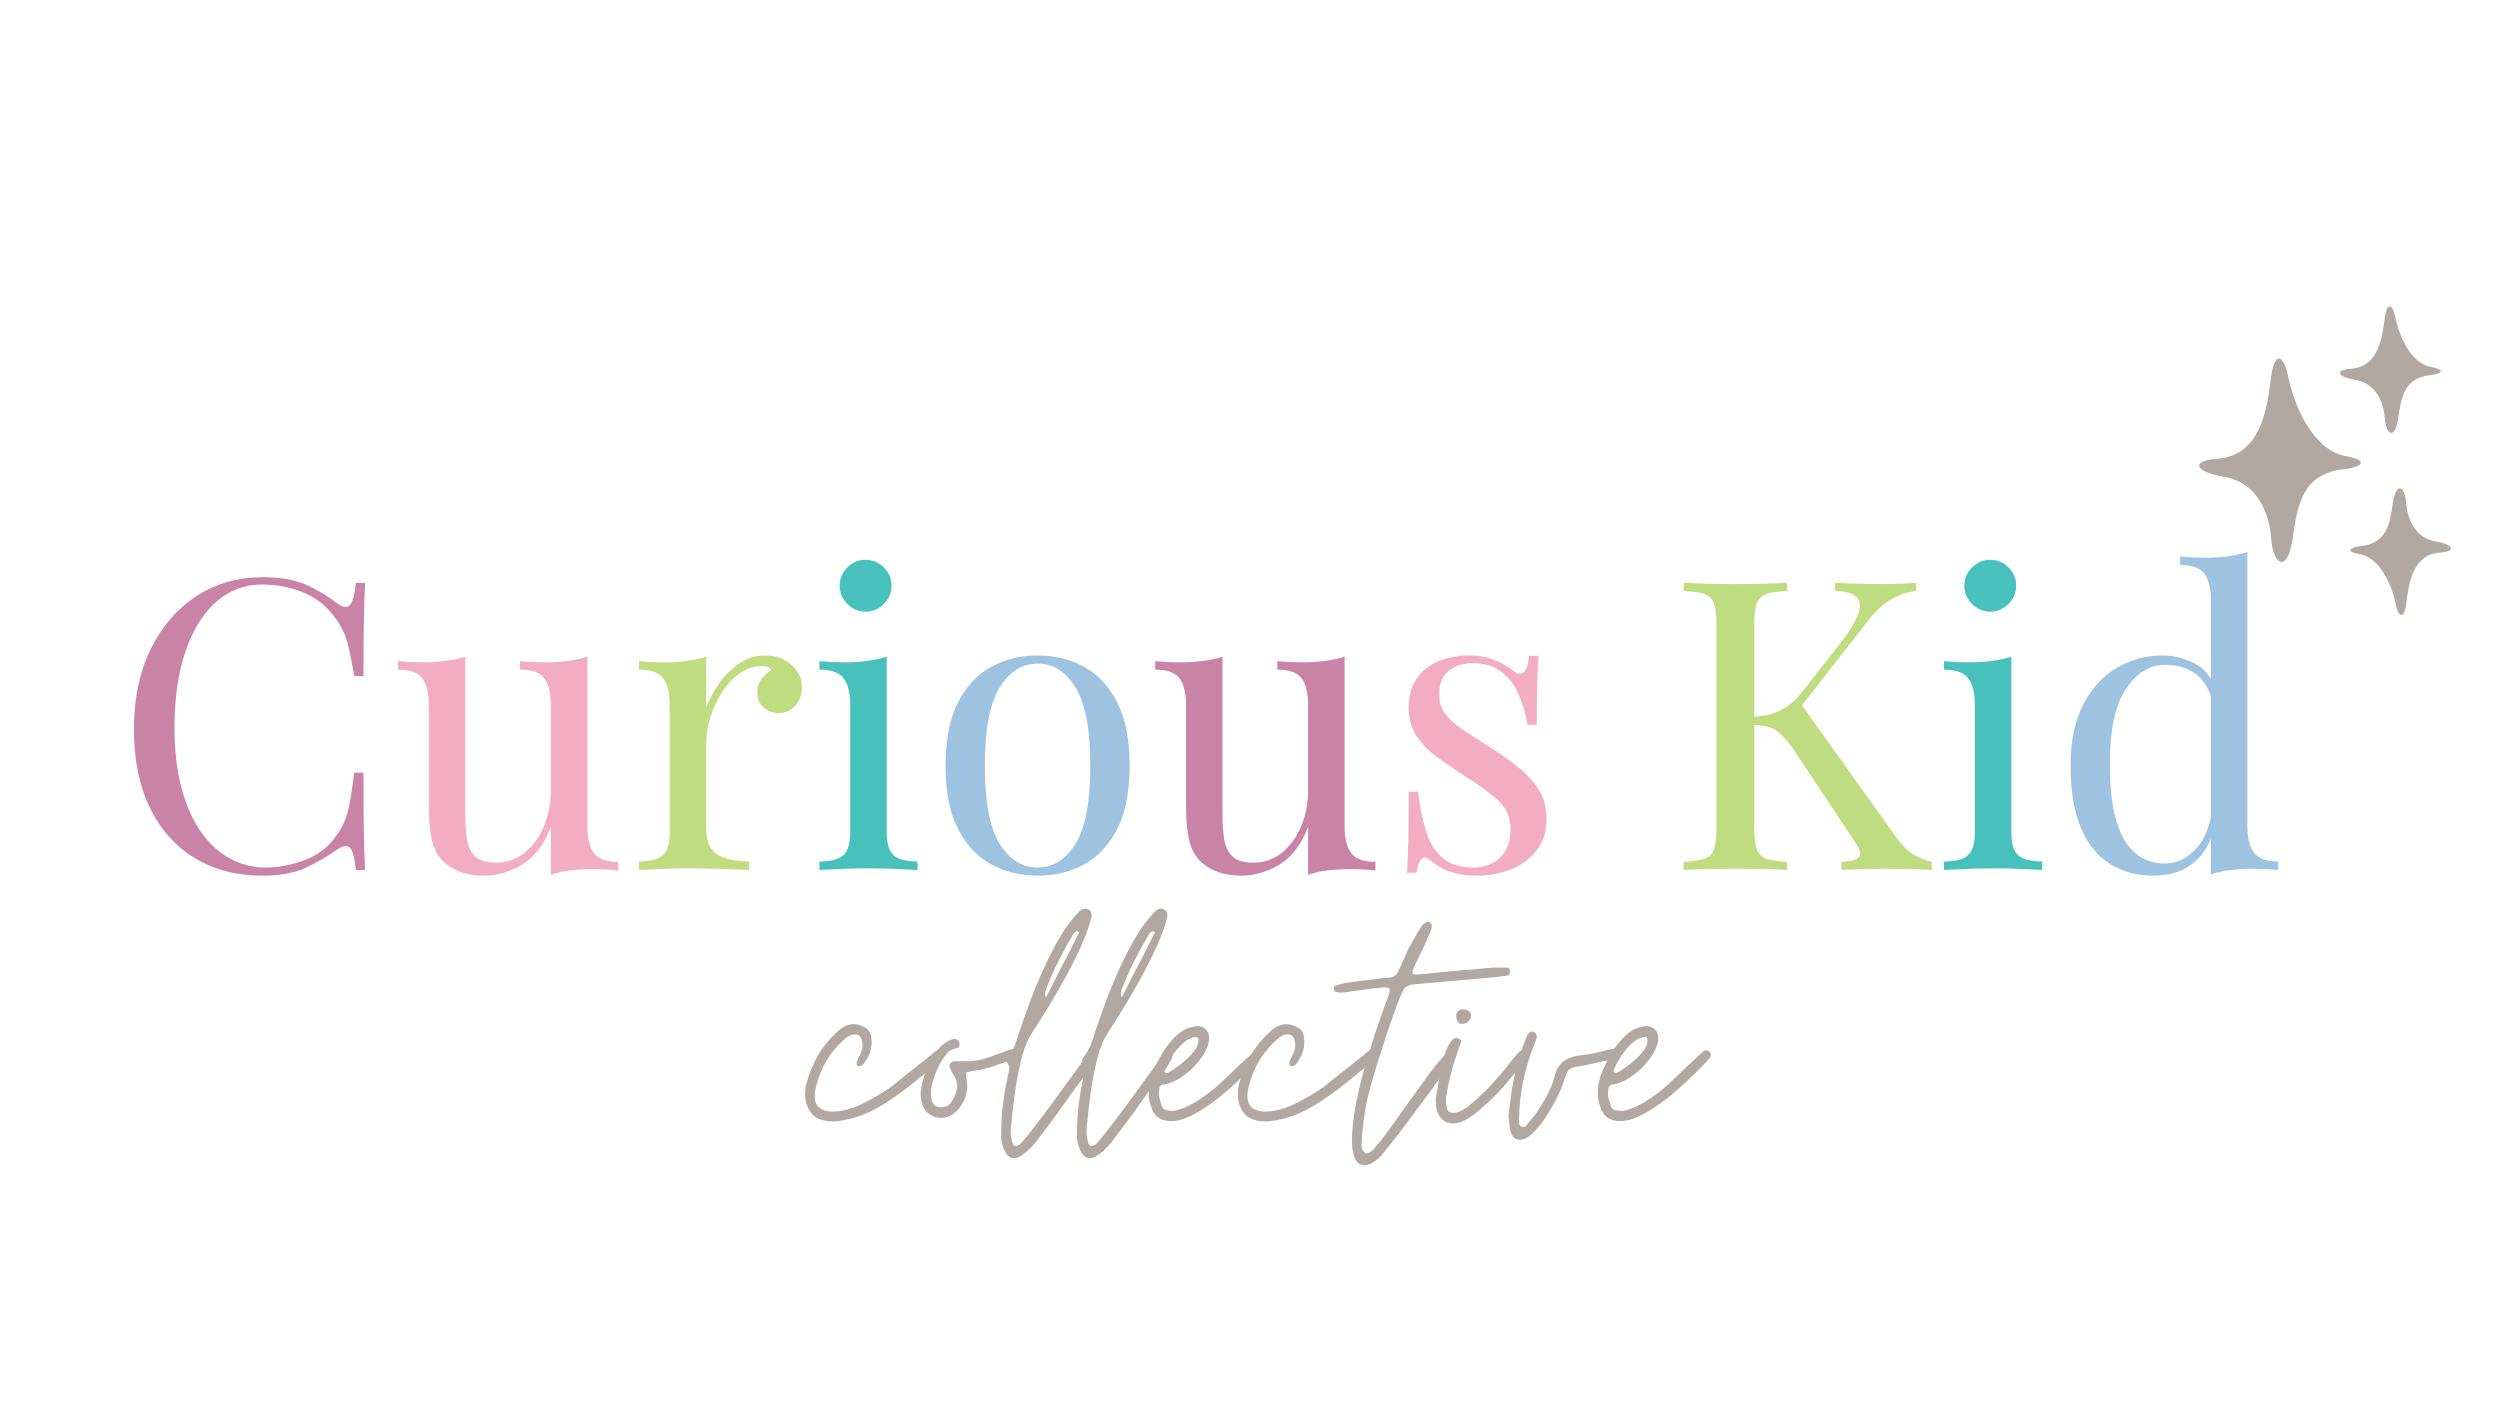<svg xmlns="http://www.w3.org/2000/svg" xmlns:xlink="http://www.w3.org/1999/xlink" width="2240" zoomAndPan="magnify" viewBox="0 0 1680 945" height="1260" preserveAspectRatio="xMidYMid meet" version="1.0"><defs><g/></defs><g fill="#b0a8a1" fill-opacity="1"><g transform="translate(543.705, 764.364)"><g><path d="M 16.531 -10.766 C 9.188 -10.766 4.066 -12.727 1.172 -16.656 C -1.711 -20.594 -2.977 -25.363 -2.625 -30.969 C -2.625 -31.844 -2.578 -32.582 -2.484 -33.188 C -2.398 -33.801 -2.27 -34.461 -2.094 -35.172 C -0.176 -42.516 2.57 -49.25 6.156 -55.375 C 9.75 -61.5 14.43 -67.098 20.203 -72.172 C 23.359 -74.797 26.598 -76.109 29.922 -76.109 C 32.367 -76.109 34.859 -75.406 37.391 -74 C 39.93 -72.602 41.379 -70.504 41.734 -67.703 C 42.773 -61.055 41.023 -54.938 36.484 -49.344 C 36.129 -48.812 35.426 -48.375 34.375 -48.031 C 34.195 -48.031 34.109 -48.031 34.109 -48.031 C 34.109 -47.852 34.023 -47.766 33.859 -47.766 C 32.629 -47.766 32.016 -48.289 32.016 -49.344 C 31.836 -50.219 32.016 -51.094 32.547 -51.969 C 32.723 -52.312 32.895 -52.703 33.062 -53.141 C 33.238 -53.578 33.414 -53.973 33.594 -54.328 C 34.469 -55.723 35.125 -57.25 35.562 -58.906 C 36 -60.57 36.039 -62.281 35.688 -64.031 C 35.344 -67.531 33.68 -69.281 30.703 -69.281 C 29.305 -69.281 27.953 -68.883 26.641 -68.094 C 25.328 -67.312 24.234 -66.484 23.359 -65.609 C 14.086 -57.391 7.875 -46.977 4.719 -34.375 C 1.75 -23.008 5.688 -17.328 16.531 -17.328 C 17.227 -17.328 17.754 -17.41 18.109 -17.578 C 18.461 -17.578 18.77 -17.578 19.031 -17.578 C 19.289 -17.578 19.508 -17.578 19.688 -17.578 C 25.812 -18.453 31.93 -20.508 38.047 -23.75 C 44.172 -26.988 49.688 -30.27 54.594 -33.594 C 56.863 -35.344 59.094 -37.133 61.281 -38.969 C 63.469 -40.812 65.695 -42.609 67.969 -44.359 C 70.25 -46.098 72.477 -47.844 74.656 -49.594 C 76.844 -51.344 79.078 -53.094 81.359 -54.844 C 81.703 -55.195 82.094 -55.547 82.531 -55.891 C 82.969 -56.242 83.363 -56.598 83.719 -56.953 C 84.07 -57.297 84.461 -57.598 84.891 -57.859 C 85.328 -58.129 85.723 -58.352 86.078 -58.531 C 87.129 -58.875 87.656 -59.047 87.656 -59.047 C 88.707 -59.047 89.492 -58.609 90.016 -57.734 C 90.891 -56.68 90.891 -55.367 90.016 -53.797 C 89.836 -53.453 89.488 -53.016 88.969 -52.484 C 88.789 -52.305 88.57 -52.086 88.312 -51.828 C 88.051 -51.566 87.832 -51.348 87.656 -51.172 C 81.883 -46.273 76.066 -41.461 70.203 -36.734 C 64.336 -32.016 58.172 -27.555 51.703 -23.359 C 46.273 -19.859 40.848 -17.055 35.422 -14.953 C 30.004 -12.859 24.145 -11.461 17.844 -10.766 Z M 16.531 -10.766 "/></g></g></g><g fill="#b0a8a1" fill-opacity="1"><g transform="translate(621.385, 764.364)"><g><path d="M 11.016 -13.125 C 7.867 -13.125 5.07 -14.082 2.625 -16 C 0.176 -17.926 -1.395 -20.641 -2.094 -24.141 C -2.625 -26.766 -2.801 -29.039 -2.625 -30.969 C -2.27 -34.645 -1.219 -38.883 0.531 -43.688 C 2.281 -48.5 4.641 -53.004 7.609 -57.203 C 10.586 -61.41 13.738 -64.125 17.062 -65.344 C 18.113 -65.875 19.25 -66.141 20.469 -66.141 C 22.039 -65.961 23.004 -65.086 23.359 -63.516 C 23.703 -61.41 23.176 -60.27 21.781 -60.094 C 18.812 -59.57 16.535 -58.348 14.953 -56.422 C 13.379 -54.492 11.895 -52.395 10.5 -50.125 C 8.051 -45.406 6.301 -40.941 5.25 -36.734 C 4.551 -34.816 4.203 -32.281 4.203 -29.125 C 4.203 -24.051 5.953 -21.078 9.453 -20.203 C 11.547 -20.203 13.289 -20.461 14.688 -20.984 C 16.094 -21.516 17.41 -22.832 18.641 -24.938 C 20.379 -27.727 21.426 -30.523 21.781 -33.328 C 22.133 -36.129 21.348 -39.016 19.422 -41.984 C 18.367 -43.734 17.492 -45.484 16.797 -47.234 C 16.441 -48.109 16.57 -48.938 17.188 -49.719 C 17.801 -50.508 18.547 -50.992 19.422 -51.172 L 27.562 -51.172 C 32.457 -51.172 37.352 -51.957 42.25 -53.531 C 43.477 -53.883 44.703 -54.32 45.922 -54.844 C 47.148 -55.375 48.375 -55.812 49.594 -56.156 C 50.82 -56.508 52.004 -56.945 53.141 -57.469 C 54.273 -58 55.457 -58.438 56.688 -58.781 L 60.891 -59.828 C 62.285 -59.828 63.422 -59.129 64.297 -57.734 C 65.172 -55.641 64.473 -54.238 62.203 -53.531 C 59.754 -52.656 57.301 -51.781 54.844 -50.906 C 52.395 -50.031 49.945 -49.156 47.5 -48.281 C 45.051 -47.406 42.555 -46.66 40.016 -46.047 C 37.484 -45.441 34.816 -44.961 32.016 -44.609 C 29.566 -44.266 28.211 -43.875 27.953 -43.438 C 27.691 -43 27.734 -41.641 28.078 -39.359 C 29.129 -34.285 28.52 -29.301 26.25 -24.406 C 24.5 -20.727 21.875 -17.664 18.375 -15.219 C 15.926 -13.82 13.473 -13.125 11.016 -13.125 Z M 11.016 -13.125 "/></g></g></g><g fill="#b0a8a1" fill-opacity="1"><g transform="translate(672.822, 764.364)"><g><path d="M 8.656 13.906 C 6.207 13.906 4.281 12.594 2.875 9.969 C 1.477 7.344 0.609 4.984 0.266 2.891 C 0.086 2.016 0 1.141 0 0.266 C 0 -0.609 0 -1.395 0 -2.094 C 0 -2.969 0 -3.711 0 -4.328 C 0 -4.941 0 -5.426 0 -5.781 C 0.176 -12.426 0.656 -18.633 1.438 -24.406 C 2.227 -30.176 3.238 -35.863 4.469 -41.469 C 4.812 -42.863 5.113 -44.348 5.375 -45.922 C 5.645 -47.492 5.164 -48.984 3.938 -50.391 C 3.414 -51.086 3.285 -51.785 3.547 -52.484 C 3.805 -53.18 4.195 -53.797 4.719 -54.328 C 6.645 -56.773 8.133 -59.352 9.188 -62.062 C 10.238 -64.781 11.203 -67.625 12.078 -70.594 C 13.992 -76.539 16.352 -83.273 19.156 -90.797 C 21.957 -98.328 25.109 -105.941 28.609 -113.641 C 32.109 -121.336 35.867 -128.551 39.891 -135.281 C 43.91 -142.02 48.195 -147.664 52.75 -152.219 C 54.145 -153.258 55.367 -153.781 56.422 -153.781 C 56.598 -153.781 56.816 -153.738 57.078 -153.656 C 57.336 -153.57 57.734 -153.441 58.266 -153.266 C 59.484 -152.734 60.223 -151.988 60.484 -151.031 C 60.754 -150.07 60.801 -149.066 60.625 -148.016 C 59.395 -142.766 57.25 -136.68 54.188 -129.766 C 51.125 -122.859 47.625 -115.773 43.688 -108.516 C 39.758 -101.254 35.781 -94.344 31.75 -87.781 C 27.727 -81.219 24.227 -75.664 21.25 -71.125 C 18.102 -66.57 15.609 -60.707 13.766 -53.531 C 11.93 -46.363 10.488 -39.062 9.438 -31.625 C 8.395 -24.188 7.609 -17.754 7.078 -12.328 C 6.734 -9.703 6.516 -7.035 6.422 -4.328 C 6.336 -1.617 6.734 1.047 7.609 3.672 C 7.961 5.078 8.75 5.781 9.969 5.781 C 11.195 5.781 12.77 4.641 14.688 2.359 C 16.613 0.086 17.93 -1.484 18.641 -2.359 C 24.754 -10.234 31.047 -18.586 37.516 -27.422 C 43.992 -36.254 50.125 -44.695 55.906 -52.75 C 56.25 -53.445 56.945 -54.539 58 -56.031 C 59.051 -57.52 60.016 -58.266 60.891 -58.266 C 61.055 -58.266 61.664 -58.086 62.719 -57.734 C 63.945 -57.211 64.383 -56.25 64.031 -54.844 C 64.031 -53.445 63.68 -52.398 62.984 -51.703 C 62.461 -50.648 61.848 -49.555 61.141 -48.422 C 60.441 -47.285 59.742 -46.191 59.047 -45.141 C 56.242 -41.641 53.441 -38.008 50.641 -34.25 C 47.848 -30.488 45.051 -26.594 42.25 -22.562 C 39.445 -18.539 36.602 -14.602 33.719 -10.75 C 30.832 -6.906 27.988 -3.145 25.188 0.531 C 24.312 1.926 22.867 3.719 20.859 5.906 C 18.848 8.094 16.75 9.973 14.562 11.547 C 12.375 13.117 10.406 13.906 8.656 13.906 Z M 29.922 -94.219 C 29.922 -94.395 30.008 -94.484 30.188 -94.484 C 30.188 -94.484 30.188 -94.395 30.188 -94.219 C 32.633 -99.113 35.125 -104.051 37.656 -109.031 C 40.195 -114.02 42.781 -118.969 45.406 -123.875 L 52.484 -138.047 L 52.484 -138.297 C 52.305 -138.473 52.219 -138.648 52.219 -138.828 C 52.219 -138.473 52.305 -138.211 52.484 -138.047 C 51.43 -138.391 50.906 -138.562 50.906 -138.562 C 50.207 -138.562 49.332 -137.863 48.281 -136.469 C 44.789 -130.52 41.516 -124.523 38.453 -118.484 C 35.391 -112.453 32.633 -106.195 30.188 -99.719 C 29.312 -97.445 29.223 -95.613 29.922 -94.219 Z M 29.922 -94.219 "/></g></g></g><g fill="#b0a8a1" fill-opacity="1"><g transform="translate(723.734, 764.364)"><g><path d="M 8.656 13.906 C 6.207 13.906 4.281 12.594 2.875 9.969 C 1.477 7.344 0.609 4.984 0.266 2.891 C 0.086 2.016 0 1.141 0 0.266 C 0 -0.609 0 -1.395 0 -2.094 C 0 -2.969 0 -3.711 0 -4.328 C 0 -4.941 0 -5.426 0 -5.781 C 0.176 -12.426 0.656 -18.633 1.438 -24.406 C 2.227 -30.176 3.238 -35.863 4.469 -41.469 C 4.812 -42.863 5.113 -44.348 5.375 -45.922 C 5.645 -47.492 5.164 -48.984 3.938 -50.391 C 3.414 -51.086 3.285 -51.785 3.547 -52.484 C 3.805 -53.18 4.195 -53.797 4.719 -54.328 C 6.645 -56.773 8.133 -59.352 9.188 -62.062 C 10.238 -64.781 11.203 -67.625 12.078 -70.594 C 13.992 -76.539 16.352 -83.273 19.156 -90.797 C 21.957 -98.328 25.109 -105.941 28.609 -113.641 C 32.109 -121.336 35.867 -128.551 39.891 -135.281 C 43.91 -142.02 48.195 -147.664 52.75 -152.219 C 54.145 -153.258 55.367 -153.781 56.422 -153.781 C 56.598 -153.781 56.816 -153.738 57.078 -153.656 C 57.336 -153.57 57.734 -153.441 58.266 -153.266 C 59.484 -152.734 60.223 -151.988 60.484 -151.031 C 60.754 -150.07 60.801 -149.066 60.625 -148.016 C 59.395 -142.766 57.25 -136.68 54.188 -129.766 C 51.125 -122.859 47.625 -115.773 43.688 -108.516 C 39.758 -101.254 35.781 -94.344 31.75 -87.781 C 27.727 -81.219 24.227 -75.664 21.25 -71.125 C 18.102 -66.57 15.609 -60.707 13.766 -53.531 C 11.93 -46.363 10.488 -39.062 9.438 -31.625 C 8.395 -24.188 7.609 -17.754 7.078 -12.328 C 6.734 -9.703 6.516 -7.035 6.422 -4.328 C 6.336 -1.617 6.734 1.047 7.609 3.672 C 7.961 5.078 8.75 5.781 9.969 5.781 C 11.195 5.781 12.77 4.641 14.688 2.359 C 16.613 0.086 17.93 -1.484 18.641 -2.359 C 24.754 -10.234 31.047 -18.586 37.516 -27.422 C 43.992 -36.254 50.125 -44.695 55.906 -52.75 C 56.25 -53.445 56.945 -54.539 58 -56.031 C 59.051 -57.52 60.016 -58.266 60.891 -58.266 C 61.055 -58.266 61.664 -58.086 62.719 -57.734 C 63.945 -57.211 64.383 -56.25 64.031 -54.844 C 64.031 -53.445 63.68 -52.398 62.984 -51.703 C 62.461 -50.648 61.848 -49.555 61.141 -48.422 C 60.441 -47.285 59.742 -46.191 59.047 -45.141 C 56.242 -41.641 53.441 -38.008 50.641 -34.25 C 47.848 -30.488 45.051 -26.594 42.25 -22.562 C 39.445 -18.539 36.602 -14.602 33.719 -10.75 C 30.832 -6.906 27.988 -3.145 25.188 0.531 C 24.312 1.926 22.867 3.719 20.859 5.906 C 18.848 8.094 16.75 9.973 14.562 11.547 C 12.375 13.117 10.406 13.906 8.656 13.906 Z M 29.922 -94.219 C 29.922 -94.395 30.008 -94.484 30.188 -94.484 C 30.188 -94.484 30.188 -94.395 30.188 -94.219 C 32.633 -99.113 35.125 -104.051 37.656 -109.031 C 40.195 -114.02 42.781 -118.969 45.406 -123.875 L 52.484 -138.047 L 52.484 -138.297 C 52.305 -138.473 52.219 -138.648 52.219 -138.828 C 52.219 -138.473 52.305 -138.211 52.484 -138.047 C 51.43 -138.391 50.906 -138.562 50.906 -138.562 C 50.207 -138.562 49.332 -137.863 48.281 -136.469 C 44.789 -130.52 41.516 -124.523 38.453 -118.484 C 35.391 -112.453 32.633 -106.195 30.188 -99.719 C 29.312 -97.445 29.223 -95.613 29.922 -94.219 Z M 29.922 -94.219 "/></g></g></g><g fill="#b0a8a1" fill-opacity="1"><g transform="translate(774.646, 764.364)"><g><path d="M 12.328 -11.016 C 5.16 -11.016 0.703 -14.254 -1.047 -20.734 C -1.578 -22.129 -2.016 -23.613 -2.359 -25.188 C -2.711 -26.77 -2.801 -28.258 -2.625 -29.656 C -2.801 -31.926 -2.672 -34.023 -2.234 -35.953 C -1.797 -37.879 -1.312 -39.805 -0.781 -41.734 C 0.789 -45.93 2.93 -50.43 5.641 -55.234 C 8.348 -60.047 11.582 -64.289 15.344 -67.969 C 19.113 -71.645 23.27 -73.832 27.812 -74.531 C 28.344 -74.531 28.695 -74.617 28.875 -74.797 C 29.039 -74.797 29.211 -74.797 29.391 -74.797 C 29.566 -74.797 29.742 -74.797 29.922 -74.797 C 32.547 -74.797 34.598 -73.922 36.078 -72.172 C 37.566 -70.422 38.141 -68.055 37.797 -65.078 C 37.086 -60.879 35.023 -56.551 31.609 -52.094 C 28.203 -47.633 24.223 -43.875 19.672 -40.812 C 15.129 -37.75 10.758 -35.953 6.562 -35.422 C 5.332 -35.078 4.633 -34.289 4.469 -33.062 C 3.758 -30.27 4.02 -27.207 5.25 -23.875 C 5.77 -20.906 6.773 -19.156 8.266 -18.625 C 9.754 -18.102 11.723 -17.844 14.172 -17.844 C 19.422 -18.895 24.801 -21.211 30.312 -24.797 C 35.82 -28.391 40.504 -31.93 44.359 -35.422 C 45.93 -36.828 47.504 -38.316 49.078 -39.891 C 50.648 -41.461 52.223 -42.953 53.797 -44.359 C 55.203 -45.754 56.691 -47.191 58.266 -48.672 C 59.836 -50.16 61.41 -51.609 62.984 -53.016 C 63.336 -53.359 63.773 -53.75 64.297 -54.188 C 64.816 -54.625 65.254 -55.02 65.609 -55.375 C 65.961 -55.727 66.359 -56.125 66.797 -56.562 C 67.234 -57 67.625 -57.391 67.969 -57.734 C 68.844 -58.266 69.547 -58.531 70.078 -58.531 C 70.773 -58.531 71.383 -58.266 71.906 -57.734 C 73.301 -56.516 73.562 -55.203 72.688 -53.797 C 72.52 -53.273 71.82 -52.398 70.594 -51.172 C 67.445 -47.848 63.508 -43.91 58.781 -39.359 C 54.062 -34.816 48.988 -30.398 43.562 -26.109 C 38.133 -21.828 32.707 -18.238 27.281 -15.344 C 21.863 -12.457 16.879 -11.016 12.328 -11.016 Z M 9.969 -43.297 C 12.25 -44.523 15.004 -46.363 18.234 -48.812 C 21.473 -51.258 24.359 -53.926 26.891 -56.812 C 29.43 -59.695 30.703 -62.539 30.703 -65.344 C 30.523 -67.094 29.738 -67.797 28.344 -67.453 C 25.539 -67.098 22.738 -65.609 19.938 -62.984 C 17.145 -60.359 14.695 -57.383 12.594 -54.062 C 10.5 -50.738 8.926 -47.676 7.875 -44.875 C 7.875 -44 8.047 -43.562 8.391 -43.562 C 9.266 -43.219 9.789 -43.129 9.969 -43.297 Z M 9.969 -43.297 "/></g></g></g><g fill="#b0a8a1" fill-opacity="1"><g transform="translate(834.481, 764.364)"><g><path d="M 16.531 -10.766 C 9.188 -10.766 4.066 -12.727 1.172 -16.656 C -1.711 -20.594 -2.977 -25.363 -2.625 -30.969 C -2.625 -31.844 -2.578 -32.582 -2.484 -33.188 C -2.398 -33.801 -2.27 -34.461 -2.094 -35.172 C -0.176 -42.516 2.57 -49.25 6.156 -55.375 C 9.75 -61.5 14.43 -67.098 20.203 -72.172 C 23.359 -74.797 26.598 -76.109 29.922 -76.109 C 32.367 -76.109 34.859 -75.406 37.391 -74 C 39.93 -72.602 41.379 -70.504 41.734 -67.703 C 42.773 -61.055 41.023 -54.938 36.484 -49.344 C 36.129 -48.812 35.426 -48.375 34.375 -48.031 C 34.195 -48.031 34.109 -48.031 34.109 -48.031 C 34.109 -47.852 34.023 -47.766 33.859 -47.766 C 32.629 -47.766 32.016 -48.289 32.016 -49.344 C 31.836 -50.219 32.016 -51.094 32.547 -51.969 C 32.723 -52.312 32.895 -52.703 33.062 -53.141 C 33.238 -53.578 33.414 -53.973 33.594 -54.328 C 34.469 -55.723 35.125 -57.25 35.562 -58.906 C 36 -60.57 36.039 -62.281 35.688 -64.031 C 35.344 -67.531 33.68 -69.281 30.703 -69.281 C 29.305 -69.281 27.953 -68.883 26.641 -68.094 C 25.328 -67.312 24.234 -66.484 23.359 -65.609 C 14.086 -57.391 7.875 -46.977 4.719 -34.375 C 1.75 -23.008 5.688 -17.328 16.531 -17.328 C 17.227 -17.328 17.754 -17.41 18.109 -17.578 C 18.461 -17.578 18.77 -17.578 19.031 -17.578 C 19.289 -17.578 19.508 -17.578 19.688 -17.578 C 25.812 -18.453 31.93 -20.508 38.047 -23.75 C 44.172 -26.988 49.688 -30.27 54.594 -33.594 C 56.863 -35.344 59.094 -37.133 61.281 -38.969 C 63.469 -40.812 65.695 -42.609 67.969 -44.359 C 70.25 -46.098 72.477 -47.844 74.656 -49.594 C 76.844 -51.344 79.078 -53.094 81.359 -54.844 C 81.703 -55.195 82.094 -55.547 82.531 -55.891 C 82.969 -56.242 83.363 -56.598 83.719 -56.953 C 84.07 -57.297 84.461 -57.598 84.891 -57.859 C 85.328 -58.129 85.723 -58.352 86.078 -58.531 C 87.129 -58.875 87.656 -59.047 87.656 -59.047 C 88.707 -59.047 89.492 -58.609 90.016 -57.734 C 90.891 -56.68 90.891 -55.367 90.016 -53.797 C 89.836 -53.453 89.488 -53.016 88.969 -52.484 C 88.789 -52.305 88.57 -52.086 88.312 -51.828 C 88.051 -51.566 87.832 -51.348 87.656 -51.172 C 81.883 -46.273 76.066 -41.461 70.203 -36.734 C 64.336 -32.016 58.172 -27.555 51.703 -23.359 C 46.273 -19.859 40.848 -17.055 35.422 -14.953 C 30.004 -12.859 24.145 -11.461 17.844 -10.766 Z M 16.531 -10.766 "/></g></g></g><g fill="#b0a8a1" fill-opacity="1"><g transform="translate(912.161, 764.364)"><g><path d="M 4.719 18.641 C 1.395 18.641 -0.832 16.801 -1.969 13.125 C -3.102 9.445 -3.672 6.125 -3.672 3.156 C -3.672 -5.25 -2.617 -14.566 -0.516 -24.797 C 1.578 -35.035 4.156 -45.141 7.219 -55.109 C 10.281 -65.086 13.211 -74.008 16.016 -81.875 C 16.891 -84.32 17.719 -86.641 18.5 -88.828 C 19.289 -91.016 20.125 -93.25 21 -95.531 C 21.695 -97.457 21.91 -98.812 21.641 -99.594 C 21.379 -100.383 20.461 -100.781 18.891 -100.781 L 16.797 -100.781 C 15.047 -100.602 13.297 -100.426 11.547 -100.25 C 9.797 -100.07 8.047 -99.812 6.297 -99.469 C 4.547 -99.289 2.75 -99.07 0.906 -98.812 C -0.926 -98.551 -2.719 -98.332 -4.469 -98.156 C -5.508 -97.977 -6.598 -97.801 -7.734 -97.625 C -8.879 -97.445 -9.973 -97.359 -11.016 -97.359 C -12.422 -97.359 -13.383 -97.445 -13.906 -97.625 C -14.781 -97.801 -15.395 -98.328 -15.75 -99.203 C -16.094 -100.953 -15.656 -101.914 -14.438 -102.094 C -13.738 -102.258 -13.125 -102.43 -12.594 -102.609 C -12.07 -102.785 -11.547 -102.961 -11.016 -103.141 C -10.316 -103.316 -9.66 -103.445 -9.047 -103.531 C -8.441 -103.613 -7.785 -103.742 -7.078 -103.922 C -4.629 -104.273 -2.227 -104.625 0.125 -104.969 C 2.488 -105.32 4.805 -105.586 7.078 -105.766 C 9.535 -106.109 11.898 -106.41 14.172 -106.672 C 16.441 -106.941 18.719 -107.164 21 -107.344 C 24.145 -107.508 26.332 -108.992 27.562 -111.797 L 34.641 -127.547 C 35.336 -128.598 35.945 -129.645 36.469 -130.688 C 37 -131.738 37.613 -132.789 38.312 -133.844 C 38.844 -134.895 39.41 -135.941 40.016 -136.984 C 40.629 -138.035 41.285 -139.086 41.984 -140.141 C 43.91 -143.285 45.75 -144.859 47.5 -144.859 C 48.551 -144.859 49.336 -144.25 49.859 -143.031 C 50.211 -141.281 49.773 -139.352 48.547 -137.25 C 47.148 -133.75 45.617 -130.25 43.953 -126.75 C 42.297 -123.258 40.594 -119.766 38.844 -116.266 C 38.664 -115.91 38.488 -115.469 38.312 -114.938 C 38.133 -114.414 37.961 -113.984 37.797 -113.641 C 37.266 -112.586 37 -111.363 37 -109.969 C 37.695 -109.789 38.305 -109.656 38.828 -109.562 C 39.359 -109.477 39.891 -109.438 40.422 -109.438 C 41.117 -109.438 41.641 -109.523 41.984 -109.703 C 42.336 -109.703 42.602 -109.703 42.781 -109.703 C 42.957 -109.703 43.129 -109.703 43.297 -109.703 C 46.973 -110.047 50.781 -110.438 54.719 -110.875 C 58.656 -111.312 62.812 -111.707 67.188 -112.062 C 71.562 -112.406 75.711 -112.754 79.641 -113.109 C 83.578 -113.461 87.383 -113.812 91.062 -114.156 L 100.516 -114.156 C 101.734 -114.156 102.43 -113.281 102.609 -111.531 C 102.609 -110.133 102.082 -109.258 101.031 -108.906 C 100.332 -108.738 99.723 -108.609 99.203 -108.516 C 98.68 -108.43 98.156 -108.391 97.625 -108.391 C 97.102 -108.211 96.578 -108.125 96.047 -108.125 C 95.523 -108.125 94.914 -108.035 94.219 -107.859 L 37.797 -102.875 C 33.941 -102.52 31.406 -100.77 30.188 -97.625 C 28.602 -94.301 26.719 -89.531 24.531 -83.312 C 22.344 -77.102 20.066 -70.41 17.703 -63.234 C 15.348 -56.066 13.207 -49.242 11.281 -42.766 C 9.352 -36.297 7.953 -31.141 7.078 -27.297 C 6.035 -22.922 5.207 -18.586 4.594 -14.297 C 3.977 -10.016 3.5 -5.598 3.156 -1.047 C 2.977 0.879 2.844 2.93 2.75 5.109 C 2.664 7.297 3.586 9.18 5.516 10.766 C 7.43 10.586 9.18 9.711 10.766 8.141 C 11.461 7.266 12.113 6.43 12.719 5.641 C 13.332 4.859 13.992 4.113 14.703 3.406 C 17.492 -0.094 20.859 -4.598 24.797 -10.109 C 28.734 -15.617 32.758 -21.258 36.875 -27.031 C 40.988 -32.801 44.789 -38.047 48.281 -42.766 C 51.781 -47.492 54.492 -50.82 56.422 -52.75 C 56.773 -53.27 57.211 -53.789 57.734 -54.312 C 58.266 -54.844 58.703 -55.375 59.047 -55.906 C 59.922 -56.781 60.973 -57.477 62.203 -58 C 62.367 -58 62.539 -58.086 62.719 -58.266 C 62.895 -58.266 62.984 -58.266 62.984 -58.266 C 62.984 -58.266 63.07 -58.266 63.25 -58.266 C 63.426 -58.266 64.035 -58.086 65.078 -57.734 C 66.484 -56.68 66.75 -55.367 65.875 -53.797 C 65.875 -53.273 65.609 -52.75 65.078 -52.219 C 62.453 -49.07 58.992 -44.613 54.703 -38.844 C 50.422 -33.07 46.445 -27.645 42.781 -22.562 C 38.406 -16.613 33.941 -10.617 29.391 -4.578 C 24.836 1.453 20.461 6.914 16.266 11.812 C 15.047 13.383 13.344 14.914 11.156 16.406 C 8.969 17.895 6.82 18.641 4.719 18.641 Z M 4.719 18.641 "/></g></g></g><g fill="#b0a8a1" fill-opacity="1"><g transform="translate(964.91, 764.364)"><g><path d="M 11.281 -9.453 C 6.383 -9.453 2.973 -11.988 1.047 -17.062 C 0.523 -18.457 0.219 -19.898 0.125 -21.391 C 0.039 -22.879 0 -24.582 0 -26.5 C 0.695 -30.352 1.484 -34.945 2.359 -40.281 C 3.234 -45.613 4.414 -50.688 5.906 -55.5 C 7.395 -60.312 9.273 -63.859 11.547 -66.141 C 12.422 -66.66 13.117 -66.922 13.641 -66.922 C 13.816 -66.922 14.43 -66.742 15.484 -66.391 C 16.711 -65.867 17.148 -64.91 16.797 -63.516 C 14.523 -57.734 12.516 -51.648 10.766 -45.266 C 9.016 -38.879 7.703 -32.625 6.828 -26.5 C 6.648 -24.582 6.82 -22.312 7.344 -19.688 C 7.695 -18.281 8.312 -17.398 9.188 -17.047 C 10.062 -16.703 11.195 -16.531 12.594 -16.531 C 14.52 -16.883 16.27 -17.5 17.844 -18.375 C 19.414 -19.25 20.988 -20.297 22.562 -21.516 C 26.062 -24.492 29.43 -27.555 32.672 -30.703 C 35.91 -33.848 39.016 -37.172 41.984 -40.672 C 43.035 -41.898 44.086 -43.125 45.141 -44.344 C 46.191 -45.57 47.156 -46.801 48.031 -48.031 C 48.906 -49.25 49.863 -50.469 50.906 -51.688 C 51.957 -52.914 53.008 -54.145 54.062 -55.375 C 54.582 -56.07 55.148 -56.68 55.766 -57.203 C 56.379 -57.734 57.035 -58.258 57.734 -58.781 C 58.086 -59.133 58.523 -59.312 59.047 -59.312 C 59.742 -59.312 60.359 -59.051 60.891 -58.531 C 61.93 -57.82 62.281 -56.77 61.938 -55.375 C 61.758 -54.32 61.234 -53.359 60.359 -52.484 C 55.805 -46.535 51.125 -40.758 46.312 -35.156 C 41.508 -29.562 36.219 -24.316 30.438 -19.422 C 27.988 -17.148 25.055 -14.922 21.641 -12.734 C 18.234 -10.547 14.781 -9.453 11.281 -9.453 Z M 18.109 -76.375 C 15.484 -76.02 13.992 -77.68 13.641 -81.359 C 13.641 -84.504 15.219 -86.078 18.375 -86.078 C 21.695 -86.078 23.445 -84.676 23.625 -81.875 C 23.625 -80.477 23.051 -79.211 21.906 -78.078 C 20.77 -76.941 19.504 -76.375 18.109 -76.375 Z M 18.109 -76.375 "/></g></g></g><g fill="#b0a8a1" fill-opacity="1"><g transform="translate(1013.723, 764.364)"><g><path d="M 7.609 1.578 C 4.285 1.578 2.098 -0.695 1.047 -5.25 C 0.867 -6.125 0.738 -6.953 0.656 -7.734 C 0.57 -8.523 0.531 -9.27 0.531 -9.969 C 0.352 -10.664 0.266 -11.363 0.266 -12.062 C 0.266 -12.77 0.176 -13.473 0 -14.172 C 0.875 -23.617 2.227 -32.801 4.062 -41.719 C 5.906 -50.645 8.66 -59.395 12.328 -67.969 C 12.504 -68.5 12.766 -68.984 13.109 -69.422 C 13.461 -69.859 13.816 -70.25 14.172 -70.594 C 14.523 -70.945 15.051 -71.125 15.75 -71.125 C 16.445 -71.125 16.973 -70.945 17.328 -70.594 C 18.023 -70.414 18.547 -69.805 18.891 -68.766 C 19.066 -67.891 19.023 -67.055 18.766 -66.266 C 18.504 -65.473 18.195 -64.641 17.844 -63.766 C 14.52 -55.898 11.895 -47.414 9.969 -38.312 C 8.039 -29.219 7.078 -20.383 7.078 -11.812 C 7.078 -10.938 7.117 -10.062 7.203 -9.188 C 7.297 -8.312 7.781 -7.695 8.656 -7.344 C 8.832 -7.164 9.27 -7.078 9.969 -7.078 C 10.844 -7.078 11.547 -7.43 12.078 -8.141 C 12.242 -8.484 12.457 -8.785 12.719 -9.047 C 12.988 -9.316 13.211 -9.625 13.391 -9.969 C 15.484 -12.07 17.797 -15.047 20.328 -18.891 C 22.867 -22.742 25.145 -26.723 27.156 -30.828 C 29.176 -34.941 30.445 -38.398 30.969 -41.203 C 32.195 -45.754 34.207 -49.078 37 -51.172 C 39.801 -53.273 43.477 -54.586 48.031 -55.109 C 51.531 -55.461 55.023 -56.031 58.516 -56.812 C 62.016 -57.602 65.516 -58.438 69.016 -59.312 C 69.723 -59.488 70.336 -59.617 70.859 -59.703 C 71.379 -59.785 71.816 -59.828 72.172 -59.828 C 72.348 -59.828 72.957 -59.656 74 -59.312 C 75.227 -58.613 75.844 -57.648 75.844 -56.422 C 75.844 -55.023 75.316 -54.062 74.266 -53.531 C 73.566 -53.008 72.52 -52.75 71.125 -52.75 L 50.125 -48.281 C 49.77 -48.113 49.332 -48.031 48.812 -48.031 C 48.289 -48.031 47.766 -47.941 47.234 -47.766 C 46.711 -47.586 46.188 -47.5 45.656 -47.5 C 45.133 -47.5 44.703 -47.41 44.359 -47.234 C 41.555 -46.711 39.719 -45.141 38.844 -42.516 L 36.484 -35.953 C 35.773 -33.504 34.367 -30.223 32.266 -26.109 C 30.172 -21.992 27.723 -17.789 24.922 -13.5 C 22.129 -9.219 19.203 -5.633 16.141 -2.75 C 13.078 0.133 10.234 1.578 7.609 1.578 Z M 7.609 1.578 "/></g></g></g><g fill="#b0a8a1" fill-opacity="1"><g transform="translate(1076.444, 764.364)"><g><path d="M 12.328 -11.016 C 5.16 -11.016 0.703 -14.254 -1.047 -20.734 C -1.578 -22.129 -2.016 -23.613 -2.359 -25.188 C -2.711 -26.77 -2.801 -28.258 -2.625 -29.656 C -2.801 -31.926 -2.672 -34.023 -2.234 -35.953 C -1.797 -37.879 -1.312 -39.805 -0.781 -41.734 C 0.789 -45.93 2.93 -50.43 5.641 -55.234 C 8.348 -60.047 11.582 -64.289 15.344 -67.969 C 19.113 -71.645 23.27 -73.832 27.812 -74.531 C 28.344 -74.531 28.695 -74.617 28.875 -74.797 C 29.039 -74.797 29.211 -74.797 29.391 -74.797 C 29.566 -74.797 29.742 -74.797 29.922 -74.797 C 32.547 -74.797 34.598 -73.922 36.078 -72.172 C 37.566 -70.422 38.141 -68.055 37.797 -65.078 C 37.086 -60.879 35.023 -56.551 31.609 -52.094 C 28.203 -47.633 24.223 -43.875 19.672 -40.812 C 15.129 -37.75 10.758 -35.953 6.562 -35.422 C 5.332 -35.078 4.633 -34.289 4.469 -33.062 C 3.758 -30.27 4.02 -27.207 5.25 -23.875 C 5.77 -20.906 6.773 -19.156 8.266 -18.625 C 9.754 -18.102 11.723 -17.844 14.172 -17.844 C 19.422 -18.895 24.801 -21.211 30.312 -24.797 C 35.82 -28.391 40.504 -31.93 44.359 -35.422 C 45.93 -36.828 47.504 -38.316 49.078 -39.891 C 50.648 -41.461 52.223 -42.953 53.797 -44.359 C 55.203 -45.754 56.691 -47.191 58.266 -48.672 C 59.836 -50.16 61.41 -51.609 62.984 -53.016 C 63.336 -53.359 63.773 -53.75 64.297 -54.188 C 64.816 -54.625 65.254 -55.02 65.609 -55.375 C 65.961 -55.727 66.359 -56.125 66.797 -56.562 C 67.234 -57 67.625 -57.391 67.969 -57.734 C 68.844 -58.266 69.547 -58.531 70.078 -58.531 C 70.773 -58.531 71.383 -58.266 71.906 -57.734 C 73.301 -56.516 73.562 -55.203 72.688 -53.797 C 72.52 -53.273 71.82 -52.398 70.594 -51.172 C 67.445 -47.848 63.508 -43.91 58.781 -39.359 C 54.062 -34.816 48.988 -30.398 43.562 -26.109 C 38.133 -21.828 32.707 -18.238 27.281 -15.344 C 21.863 -12.457 16.879 -11.016 12.328 -11.016 Z M 9.969 -43.297 C 12.25 -44.523 15.004 -46.363 18.234 -48.812 C 21.473 -51.258 24.359 -53.926 26.891 -56.812 C 29.43 -59.695 30.703 -62.539 30.703 -65.344 C 30.523 -67.094 29.738 -67.797 28.344 -67.453 C 25.539 -67.098 22.738 -65.609 19.938 -62.984 C 17.145 -60.359 14.695 -57.383 12.594 -54.062 C 10.5 -50.738 8.926 -47.676 7.875 -44.875 C 7.875 -44 8.047 -43.562 8.391 -43.562 C 9.266 -43.219 9.789 -43.129 9.969 -43.297 Z M 9.969 -43.297 "/></g></g></g><g fill="#c883a7" fill-opacity="1"><g transform="translate(75.571, 584.632)"><g><path d="M 101.109 -196.75 C 113.098 -196.75 122.953 -194.977 130.672 -191.438 C 138.391 -187.895 145.25 -183.766 151.25 -179.047 C 154.883 -176.316 157.656 -175.992 159.562 -178.078 C 161.469 -180.172 162.785 -185.125 163.516 -192.938 L 169.781 -192.938 C 169.414 -186.219 169.141 -178.039 168.953 -168.406 C 168.773 -158.781 168.688 -146.066 168.688 -130.266 L 162.422 -130.266 C 161.148 -138.078 159.969 -144.297 158.875 -148.922 C 157.781 -153.555 156.461 -157.508 154.922 -160.781 C 153.379 -164.051 151.336 -167.32 148.797 -170.594 C 143.16 -178.039 136.07 -183.441 127.531 -186.797 C 119 -190.16 110.008 -191.844 100.562 -191.844 C 91.656 -191.844 83.613 -189.617 76.438 -185.172 C 69.258 -180.723 63.082 -174.316 57.906 -165.953 C 52.727 -157.598 48.727 -147.516 45.906 -135.703 C 43.094 -123.898 41.688 -110.641 41.688 -95.922 C 41.688 -80.66 43.227 -67.172 46.312 -55.453 C 49.406 -43.734 53.723 -33.875 59.266 -25.875 C 64.805 -17.883 71.348 -11.848 78.891 -7.766 C 86.43 -3.68 94.562 -1.641 103.281 -1.641 C 111.457 -1.641 119.992 -3.273 128.891 -6.547 C 137.797 -9.816 144.797 -15.082 149.891 -22.344 C 153.879 -27.613 156.645 -33.336 158.188 -39.516 C 159.738 -45.691 161.148 -54.32 162.422 -65.406 L 168.688 -65.406 C 168.688 -48.875 168.773 -35.566 168.953 -25.484 C 169.141 -15.398 169.414 -6.906 169.781 0 L 163.516 0 C 162.785 -7.812 161.555 -12.719 159.828 -14.719 C 158.098 -16.719 155.238 -16.441 151.25 -13.891 C 144.52 -9.172 137.383 -5.039 129.844 -1.5 C 122.312 2.039 112.641 3.812 100.828 3.812 C 83.566 3.812 68.441 -0.094 55.453 -7.906 C 42.461 -15.719 32.379 -26.977 25.203 -41.688 C 18.023 -56.406 14.438 -74.117 14.438 -94.828 C 14.438 -115.18 18.16 -132.988 25.609 -148.25 C 33.066 -163.508 43.289 -175.406 56.281 -183.938 C 69.27 -192.477 84.211 -196.75 101.109 -196.75 Z M 101.109 -196.75 "/></g></g></g><g fill="#f2adc2" fill-opacity="1"><g transform="translate(263.085, 584.632)"><g><path d="M 131.625 -143.344 L 131.625 -29.438 C 131.625 -21.258 133.125 -15.219 136.125 -11.312 C 139.125 -7.406 144.531 -5.453 152.344 -5.453 L 152.344 0.266 C 146.707 -0.273 141.07 -0.547 135.438 -0.547 C 130.164 -0.547 125.125 -0.273 120.312 0.266 C 115.5 0.816 111.094 1.816 107.094 3.266 L 107.094 -28.891 C 102.551 -17.078 96.145 -8.672 87.875 -3.672 C 79.613 1.316 71.125 3.812 62.406 3.812 C 56.051 3.812 50.508 2.898 45.781 1.078 C 41.062 -0.734 37.156 -3.273 34.062 -6.547 C 30.613 -10.172 28.254 -14.891 26.984 -20.703 C 25.711 -26.523 25.078 -33.703 25.078 -42.234 L 25.078 -110.641 C 25.078 -118.816 23.617 -124.859 20.703 -128.766 C 17.797 -132.672 12.348 -134.625 4.359 -134.625 L 4.359 -140.344 C 10.172 -139.801 15.801 -139.531 21.25 -139.531 C 26.52 -139.531 31.562 -139.848 36.375 -140.484 C 41.195 -141.117 45.602 -142.07 49.594 -143.344 L 49.594 -36.25 C 49.594 -30.613 49.957 -25.43 50.688 -20.703 C 51.414 -15.984 53.234 -12.172 56.141 -9.266 C 59.047 -6.359 63.77 -4.906 70.312 -4.906 C 77.395 -4.906 83.707 -7.082 89.25 -11.438 C 94.789 -15.801 99.148 -21.707 102.328 -29.156 C 105.504 -36.602 107.094 -44.961 107.094 -54.234 L 107.094 -110.641 C 107.094 -118.816 105.641 -124.859 102.734 -128.766 C 99.828 -132.672 94.379 -134.625 86.391 -134.625 L 86.391 -140.344 C 92.203 -139.801 97.832 -139.531 103.281 -139.531 C 108.551 -139.531 113.594 -139.848 118.406 -140.484 C 123.219 -141.117 127.625 -142.07 131.625 -143.344 Z M 131.625 -143.344 "/></g></g></g><g fill="#bfdc80" fill-opacity="1"><g transform="translate(421.436, 584.632)"><g><path d="M 92.656 -144.156 C 97.562 -144.156 101.875 -143.156 105.594 -141.156 C 109.32 -139.164 112.227 -136.578 114.312 -133.391 C 116.406 -130.211 117.453 -126.625 117.453 -122.625 C 117.453 -118.082 116.039 -114.086 113.219 -110.641 C 110.406 -107.191 106.641 -105.469 101.922 -105.469 C 98.109 -105.469 94.75 -106.691 91.844 -109.141 C 88.938 -111.598 87.484 -115.098 87.484 -119.641 C 87.484 -123.086 88.438 -126.035 90.344 -128.484 C 92.25 -130.941 94.383 -132.895 96.75 -134.344 C 95.469 -136.164 93.555 -137.078 91.016 -137.078 C 85.391 -137.078 80.211 -135.395 75.484 -132.031 C 70.766 -128.676 66.77 -124.363 63.5 -119.094 C 60.227 -113.82 57.68 -108.234 55.859 -102.328 C 54.047 -96.422 53.141 -90.926 53.141 -85.844 L 53.141 -28.062 C 53.141 -19.164 55.727 -13.219 60.906 -10.219 C 66.082 -7.219 73.125 -5.719 82.031 -5.719 L 82.031 0 C 77.852 -0.176 71.945 -0.398 64.312 -0.672 C 56.688 -0.953 48.602 -1.094 40.062 -1.094 C 33.883 -1.094 27.75 -0.953 21.656 -0.672 C 15.57 -0.398 10.988 -0.176 7.906 0 L 7.906 -5.719 C 15.352 -5.719 20.664 -7.078 23.844 -9.797 C 27.02 -12.523 28.609 -17.707 28.609 -25.344 L 28.609 -110.641 C 28.609 -118.816 27.156 -124.859 24.25 -128.766 C 21.344 -132.672 15.895 -134.625 7.906 -134.625 L 7.906 -140.344 C 13.719 -139.801 19.348 -139.531 24.797 -139.531 C 30.066 -139.531 35.109 -139.848 39.922 -140.484 C 44.734 -141.117 49.141 -142.07 53.141 -143.344 L 53.141 -109.281 C 55.141 -114.551 58 -119.863 61.719 -125.219 C 65.445 -130.582 69.945 -135.078 75.219 -138.703 C 80.488 -142.336 86.301 -144.156 92.656 -144.156 Z M 92.656 -144.156 "/></g></g></g><g fill="#48c1bc" fill-opacity="1"><g transform="translate(542.727, 584.632)"><g><path d="M 38.969 -208.469 C 43.688 -208.469 47.77 -206.742 51.219 -203.297 C 54.676 -199.848 56.406 -195.758 56.406 -191.031 C 56.406 -186.312 54.676 -182.223 51.219 -178.766 C 47.77 -175.316 43.688 -173.594 38.969 -173.594 C 34.238 -173.594 30.145 -175.316 26.688 -178.766 C 23.238 -182.223 21.516 -186.312 21.516 -191.031 C 21.516 -195.758 23.238 -199.848 26.688 -203.297 C 30.145 -206.742 34.238 -208.469 38.969 -208.469 Z M 53.141 -143.344 L 53.141 -25.344 C 53.141 -17.707 54.727 -12.523 57.906 -9.797 C 61.082 -7.078 66.398 -5.719 73.859 -5.719 L 73.859 0 C 70.766 -0.176 66.082 -0.398 59.812 -0.672 C 53.551 -0.953 47.238 -1.094 40.875 -1.094 C 34.695 -1.094 28.426 -0.953 22.062 -0.672 C 15.707 -0.398 10.988 -0.176 7.906 0 L 7.906 -5.719 C 15.352 -5.719 20.664 -7.078 23.844 -9.797 C 27.02 -12.523 28.609 -17.707 28.609 -25.344 L 28.609 -110.641 C 28.609 -118.816 27.156 -124.859 24.25 -128.766 C 21.344 -132.672 15.895 -134.625 7.906 -134.625 L 7.906 -140.344 C 13.719 -139.801 19.348 -139.531 24.797 -139.531 C 30.066 -139.531 35.109 -139.848 39.922 -140.484 C 44.734 -141.117 49.141 -142.07 53.141 -143.344 Z M 53.141 -143.344 "/></g></g></g><g fill="#9ec3e0" fill-opacity="1"><g transform="translate(622.59, 584.632)"><g><path d="M 74.672 -144.156 C 86.297 -144.156 96.738 -141.613 106 -136.531 C 115.27 -131.445 122.676 -123.453 128.219 -112.547 C 133.758 -101.648 136.531 -87.477 136.531 -70.031 C 136.531 -52.594 133.758 -38.469 128.219 -27.656 C 122.676 -16.852 115.27 -8.906 106 -3.812 C 96.738 1.27 86.297 3.812 74.672 3.812 C 63.223 3.812 52.82 1.27 43.469 -3.812 C 34.113 -8.906 26.664 -16.852 21.125 -27.656 C 15.582 -38.469 12.812 -52.594 12.812 -70.031 C 12.812 -87.477 15.582 -101.648 21.125 -112.547 C 26.664 -123.453 34.113 -131.445 43.469 -136.531 C 52.82 -141.613 63.223 -144.156 74.672 -144.156 Z M 74.672 -138.703 C 64.316 -138.703 55.82 -133.344 49.188 -122.625 C 42.562 -111.906 39.25 -94.375 39.25 -70.031 C 39.25 -45.688 42.562 -28.203 49.188 -17.578 C 55.82 -6.953 64.316 -1.641 74.672 -1.641 C 85.023 -1.641 93.516 -6.953 100.141 -17.578 C 106.773 -28.203 110.094 -45.688 110.094 -70.031 C 110.094 -94.375 106.773 -111.906 100.141 -122.625 C 93.516 -133.344 85.023 -138.703 74.672 -138.703 Z M 74.672 -138.703 "/></g></g></g><g fill="#c883a7" fill-opacity="1"><g transform="translate(771.936, 584.632)"><g><path d="M 131.625 -143.344 L 131.625 -29.438 C 131.625 -21.258 133.125 -15.219 136.125 -11.312 C 139.125 -7.406 144.531 -5.453 152.344 -5.453 L 152.344 0.266 C 146.707 -0.273 141.07 -0.547 135.438 -0.547 C 130.164 -0.547 125.125 -0.273 120.312 0.266 C 115.5 0.816 111.094 1.816 107.094 3.266 L 107.094 -28.891 C 102.551 -17.078 96.145 -8.672 87.875 -3.672 C 79.613 1.316 71.125 3.812 62.406 3.812 C 56.051 3.812 50.508 2.898 45.781 1.078 C 41.062 -0.734 37.156 -3.273 34.062 -6.547 C 30.613 -10.172 28.254 -14.891 26.984 -20.703 C 25.711 -26.523 25.078 -33.703 25.078 -42.234 L 25.078 -110.641 C 25.078 -118.816 23.617 -124.859 20.703 -128.766 C 17.797 -132.672 12.348 -134.625 4.359 -134.625 L 4.359 -140.344 C 10.172 -139.801 15.801 -139.531 21.25 -139.531 C 26.52 -139.531 31.562 -139.848 36.375 -140.484 C 41.195 -141.117 45.602 -142.07 49.594 -143.344 L 49.594 -36.25 C 49.594 -30.613 49.957 -25.43 50.688 -20.703 C 51.414 -15.984 53.234 -12.172 56.141 -9.266 C 59.047 -6.359 63.77 -4.906 70.312 -4.906 C 77.395 -4.906 83.707 -7.082 89.25 -11.438 C 94.789 -15.801 99.148 -21.707 102.328 -29.156 C 105.504 -36.602 107.094 -44.961 107.094 -54.234 L 107.094 -110.641 C 107.094 -118.816 105.641 -124.859 102.734 -128.766 C 99.828 -132.672 94.379 -134.625 86.391 -134.625 L 86.391 -140.344 C 92.203 -139.801 97.832 -139.531 103.281 -139.531 C 108.551 -139.531 113.594 -139.848 118.406 -140.484 C 123.219 -141.117 127.625 -142.07 131.625 -143.344 Z M 131.625 -143.344 "/></g></g></g><g fill="#f2adc2" fill-opacity="1"><g transform="translate(930.286, 584.632)"><g><path d="M 56.688 -144.156 C 63.945 -144.156 70.117 -142.973 75.203 -140.609 C 80.297 -138.254 84.023 -136.078 86.391 -134.078 C 92.379 -129.172 96.008 -132.441 97.281 -143.891 L 103.562 -143.891 C 103.195 -138.797 102.922 -132.754 102.734 -125.766 C 102.555 -118.773 102.469 -109.375 102.469 -97.562 L 96.203 -97.562 C 95.109 -104.281 93.242 -110.816 90.609 -117.172 C 87.973 -123.535 84.113 -128.758 79.031 -132.844 C 73.945 -136.938 67.316 -138.984 59.141 -138.984 C 52.773 -138.984 47.457 -137.211 43.188 -133.672 C 38.926 -130.129 36.797 -124.906 36.797 -118 C 36.797 -112.551 38.426 -107.875 41.688 -103.969 C 44.957 -100.062 49.227 -96.426 54.5 -93.062 C 59.77 -89.695 65.492 -86.02 71.672 -82.031 C 78.578 -77.664 84.844 -73.211 90.469 -68.672 C 96.102 -64.129 100.598 -59.133 103.953 -53.688 C 107.316 -48.238 109 -41.789 109 -34.344 C 109 -25.977 106.816 -18.977 102.453 -13.344 C 98.098 -7.719 92.422 -3.453 85.422 -0.547 C 78.43 2.359 70.758 3.812 62.406 3.812 C 58.406 3.812 54.633 3.492 51.094 2.859 C 47.551 2.223 44.145 1.27 40.875 0 C 39.062 -0.906 37.195 -1.992 35.281 -3.266 C 33.375 -4.535 31.516 -5.898 29.703 -7.359 C 27.891 -8.805 26.254 -8.758 24.797 -7.219 C 23.348 -5.676 22.258 -2.633 21.531 1.906 L 15.266 1.906 C 15.629 -3.906 15.898 -10.988 16.078 -19.344 C 16.254 -27.707 16.344 -38.789 16.344 -52.594 L 22.625 -52.594 C 23.895 -42.414 25.707 -33.508 28.062 -25.875 C 30.426 -18.25 34.148 -12.301 39.234 -8.031 C 44.328 -3.77 51.414 -1.641 60.5 -1.641 C 64.133 -1.641 67.812 -2.457 71.531 -4.094 C 75.258 -5.727 78.395 -8.453 80.938 -12.266 C 83.477 -16.078 84.75 -21.164 84.75 -27.531 C 84.75 -35.52 81.844 -42.055 76.031 -47.141 C 70.219 -52.234 62.859 -57.594 53.953 -63.219 C 47.41 -67.395 41.281 -71.57 35.562 -75.75 C 29.844 -79.938 25.207 -84.66 21.656 -89.922 C 18.113 -95.191 16.344 -101.551 16.344 -109 C 16.344 -117.176 18.207 -123.852 21.938 -129.031 C 25.664 -134.207 30.617 -138.02 36.797 -140.469 C 42.973 -142.926 49.602 -144.156 56.688 -144.156 Z M 56.688 -144.156 "/></g></g></g><g fill="#000000" fill-opacity="1"><g transform="translate(1052.11, 584.632)"><g/></g></g><g fill="#bfdc80" fill-opacity="1"><g transform="translate(1119.974, 584.632)"><g><path d="M 167.594 -192.938 L 167.594 -187.484 C 161.969 -186.766 156.52 -184.953 151.25 -182.047 C 145.977 -179.141 140.707 -174.32 135.438 -167.594 L 82.844 -100.281 L 88.844 -113.641 L 154.25 -22.078 C 157.332 -17.535 160.691 -13.988 164.328 -11.438 C 167.961 -8.895 172.594 -6.898 178.219 -5.453 L 178.219 0 C 173.863 -0.363 168.461 -0.586 162.016 -0.672 C 155.566 -0.766 150.066 -0.812 145.516 -0.812 C 142.43 -0.812 138.66 -0.766 134.203 -0.672 C 129.754 -0.586 124.172 -0.363 117.453 0 L 117.453 -5.453 C 123.629 -5.816 127.535 -6.906 129.172 -8.719 C 130.805 -10.539 130.172 -13.539 127.266 -17.719 L 87.484 -77.672 C 83.848 -83.297 80.617 -87.516 77.797 -90.328 C 74.984 -93.148 72.078 -95.016 69.078 -95.922 C 66.086 -96.828 62.316 -97.375 57.766 -97.562 L 57.766 -103.016 C 65.398 -103.191 71.805 -104.688 76.984 -107.5 C 82.16 -110.32 86.477 -113.91 89.938 -118.266 L 116.094 -151.516 C 122.082 -159.148 126.164 -165.598 128.344 -170.859 C 130.531 -176.129 130.441 -180.172 128.078 -182.984 C 125.723 -185.805 120.727 -187.305 113.094 -187.484 L 113.094 -192.938 C 116.539 -192.758 120.082 -192.625 123.719 -192.531 C 127.352 -192.438 130.941 -192.344 134.484 -192.25 C 138.023 -192.164 141.344 -192.125 144.438 -192.125 C 149.156 -192.125 153.516 -192.211 157.516 -192.391 C 161.516 -192.578 164.875 -192.758 167.594 -192.938 Z M 80.938 -192.938 L 80.938 -187.484 C 74.758 -187.305 70.082 -186.625 66.906 -185.438 C 63.727 -184.258 61.594 -182.082 60.5 -178.906 C 59.406 -175.727 58.859 -170.773 58.859 -164.047 L 58.859 -28.891 C 58.859 -22.348 59.406 -17.441 60.5 -14.172 C 61.594 -10.898 63.727 -8.719 66.906 -7.625 C 70.082 -6.539 74.758 -5.816 80.938 -5.453 L 80.938 0 C 76.758 -0.363 71.535 -0.586 65.266 -0.672 C 58.992 -0.766 52.68 -0.812 46.328 -0.812 C 39.242 -0.812 32.613 -0.766 26.438 -0.672 C 20.258 -0.586 15.266 -0.363 11.453 0 L 11.453 -5.453 C 17.629 -5.816 22.305 -6.539 25.484 -7.625 C 28.66 -8.719 30.789 -10.898 31.875 -14.172 C 32.969 -17.441 33.516 -22.348 33.516 -28.891 L 33.516 -164.047 C 33.516 -170.773 32.969 -175.727 31.875 -178.906 C 30.789 -182.082 28.66 -184.258 25.484 -185.438 C 22.305 -186.625 17.629 -187.305 11.453 -187.484 L 11.453 -192.938 C 15.266 -192.758 20.258 -192.578 26.438 -192.391 C 32.613 -192.211 39.242 -192.125 46.328 -192.125 C 52.68 -192.125 58.992 -192.211 65.266 -192.391 C 71.535 -192.578 76.758 -192.758 80.938 -192.938 Z M 80.938 -192.938 "/></g></g></g><g fill="#48c1bc" fill-opacity="1"><g transform="translate(1298.485, 584.632)"><g><path d="M 38.969 -208.469 C 43.688 -208.469 47.77 -206.742 51.219 -203.297 C 54.676 -199.848 56.406 -195.758 56.406 -191.031 C 56.406 -186.312 54.676 -182.223 51.219 -178.766 C 47.77 -175.316 43.688 -173.594 38.969 -173.594 C 34.238 -173.594 30.145 -175.316 26.688 -178.766 C 23.238 -182.223 21.516 -186.312 21.516 -191.031 C 21.516 -195.758 23.238 -199.848 26.688 -203.297 C 30.145 -206.742 34.238 -208.469 38.969 -208.469 Z M 53.141 -143.344 L 53.141 -25.344 C 53.141 -17.707 54.727 -12.523 57.906 -9.797 C 61.082 -7.078 66.398 -5.719 73.859 -5.719 L 73.859 0 C 70.766 -0.176 66.082 -0.398 59.812 -0.672 C 53.551 -0.953 47.238 -1.094 40.875 -1.094 C 34.695 -1.094 28.426 -0.953 22.062 -0.672 C 15.707 -0.398 10.988 -0.176 7.906 0 L 7.906 -5.719 C 15.352 -5.719 20.664 -7.078 23.844 -9.797 C 27.02 -12.523 28.609 -17.707 28.609 -25.344 L 28.609 -110.641 C 28.609 -118.816 27.156 -124.859 24.25 -128.766 C 21.344 -132.672 15.895 -134.625 7.906 -134.625 L 7.906 -140.344 C 13.719 -139.801 19.348 -139.531 24.797 -139.531 C 30.066 -139.531 35.109 -139.848 39.922 -140.484 C 44.734 -141.117 49.141 -142.07 53.141 -143.344 Z M 53.141 -143.344 "/></g></g></g><g fill="#9ec3e0" fill-opacity="1"><g transform="translate(1378.347, 584.632)"><g><path d="M 131.891 -213.656 L 131.891 -29.703 C 131.891 -21.523 133.391 -15.484 136.391 -11.578 C 139.391 -7.672 144.797 -5.719 152.609 -5.719 L 152.609 0 C 146.973 -0.539 141.344 -0.812 135.719 -0.812 C 130.445 -0.812 125.398 -0.539 120.578 0 C 115.766 0.539 111.363 1.539 107.375 3 L 107.375 -180.953 C 107.375 -189.129 105.922 -195.172 103.016 -199.078 C 100.109 -202.984 94.656 -204.938 86.656 -204.938 L 86.656 -210.656 C 92.469 -210.113 98.102 -209.844 103.562 -209.844 C 108.82 -209.844 113.859 -210.16 118.672 -210.797 C 123.492 -211.43 127.898 -212.383 131.891 -213.656 Z M 74.672 -144.156 C 82.66 -144.156 90.148 -142.25 97.141 -138.438 C 104.141 -134.625 108.82 -128.082 111.188 -118.812 L 107.641 -116.094 C 105.098 -123.719 101.145 -129.254 95.781 -132.703 C 90.426 -136.16 84.113 -137.891 76.844 -137.891 C 66.125 -137.891 57.176 -132.348 50 -121.266 C 42.832 -110.18 39.336 -93.102 39.516 -70.031 C 39.516 -55.32 40.922 -43.102 43.734 -33.375 C 46.555 -23.656 50.738 -16.391 56.281 -11.578 C 61.82 -6.766 68.586 -4.359 76.578 -4.359 C 84.203 -4.359 91.102 -7.629 97.281 -14.172 C 103.457 -20.711 107.188 -30.344 108.469 -43.062 L 111.734 -39.25 C 110.273 -25.438 105.867 -14.805 98.516 -7.359 C 91.16 0.086 81.211 3.812 68.672 3.812 C 57.41 3.812 47.555 1.086 39.109 -4.359 C 30.66 -9.805 24.207 -17.977 19.75 -28.875 C 15.301 -39.781 13.078 -53.5 13.078 -70.031 C 13.078 -86.562 15.938 -100.32 21.656 -111.312 C 27.383 -122.312 34.926 -130.535 44.281 -135.984 C 53.633 -141.43 63.766 -144.156 74.672 -144.156 Z M 74.672 -144.156 "/></g></g></g><g fill="#000000" fill-opacity="1"><g transform="translate(1536.698, 584.632)"><g/></g></g><path fill="#b0a8a1" d="M 1526.281 252.656 C 1523.492 274.07 1519.91 306.207 1489.621 308.316 C 1472.961 309.473 1473.293 316.723 1494.953 320.492 C 1516.617 324.258 1524.949 344.262 1526.281 362.234 C 1527.613 380.207 1537.273 385.133 1540.609 362.234 C 1543.945 339.332 1546.938 318.434 1575.262 315.27 C 1588.258 313.828 1591.594 309.184 1576.594 306.574 C 1554.184 302.676 1541.582 272.387 1537.609 252.949 C 1534.277 236.715 1528.277 237.281 1526.281 252.656 Z M 1526.281 252.656 " fill-opacity="1" fill-rule="nonzero"/><path fill="#b0a8a1" d="M 1602.617 213.16 C 1600.887 226.477 1598.648 246.473 1579.812 247.781 C 1569.445 248.504 1569.652 253.012 1583.129 255.363 C 1596.605 257.715 1601.789 270.164 1602.621 281.332 C 1603.457 292.5 1609.461 295.578 1611.539 281.332 C 1613.613 267.086 1615.473 254.082 1633.098 252.117 C 1641.184 251.215 1643.258 248.328 1633.93 246.703 C 1619.98 244.277 1612.152 225.434 1609.672 213.34 C 1607.594 203.238 1603.863 203.602 1602.617 213.16 Z M 1602.617 213.16 " fill-opacity="1" fill-rule="nonzero"/><path fill="#b0a8a1" d="M 1616.945 405.945 C 1618.68 392.629 1620.914 372.633 1639.75 371.32 C 1650.117 370.598 1649.91 366.094 1636.434 363.738 C 1622.957 361.387 1617.773 348.938 1616.941 337.77 C 1616.109 326.602 1610.102 323.523 1608.027 337.77 C 1605.957 352.02 1604.09 365.02 1586.465 366.984 C 1578.379 367.887 1576.309 370.773 1585.637 372.398 C 1599.582 374.824 1607.41 393.672 1609.895 405.762 C 1611.973 415.867 1615.703 415.504 1616.945 405.945 Z M 1616.945 405.945 " fill-opacity="1" fill-rule="nonzero"/></svg>